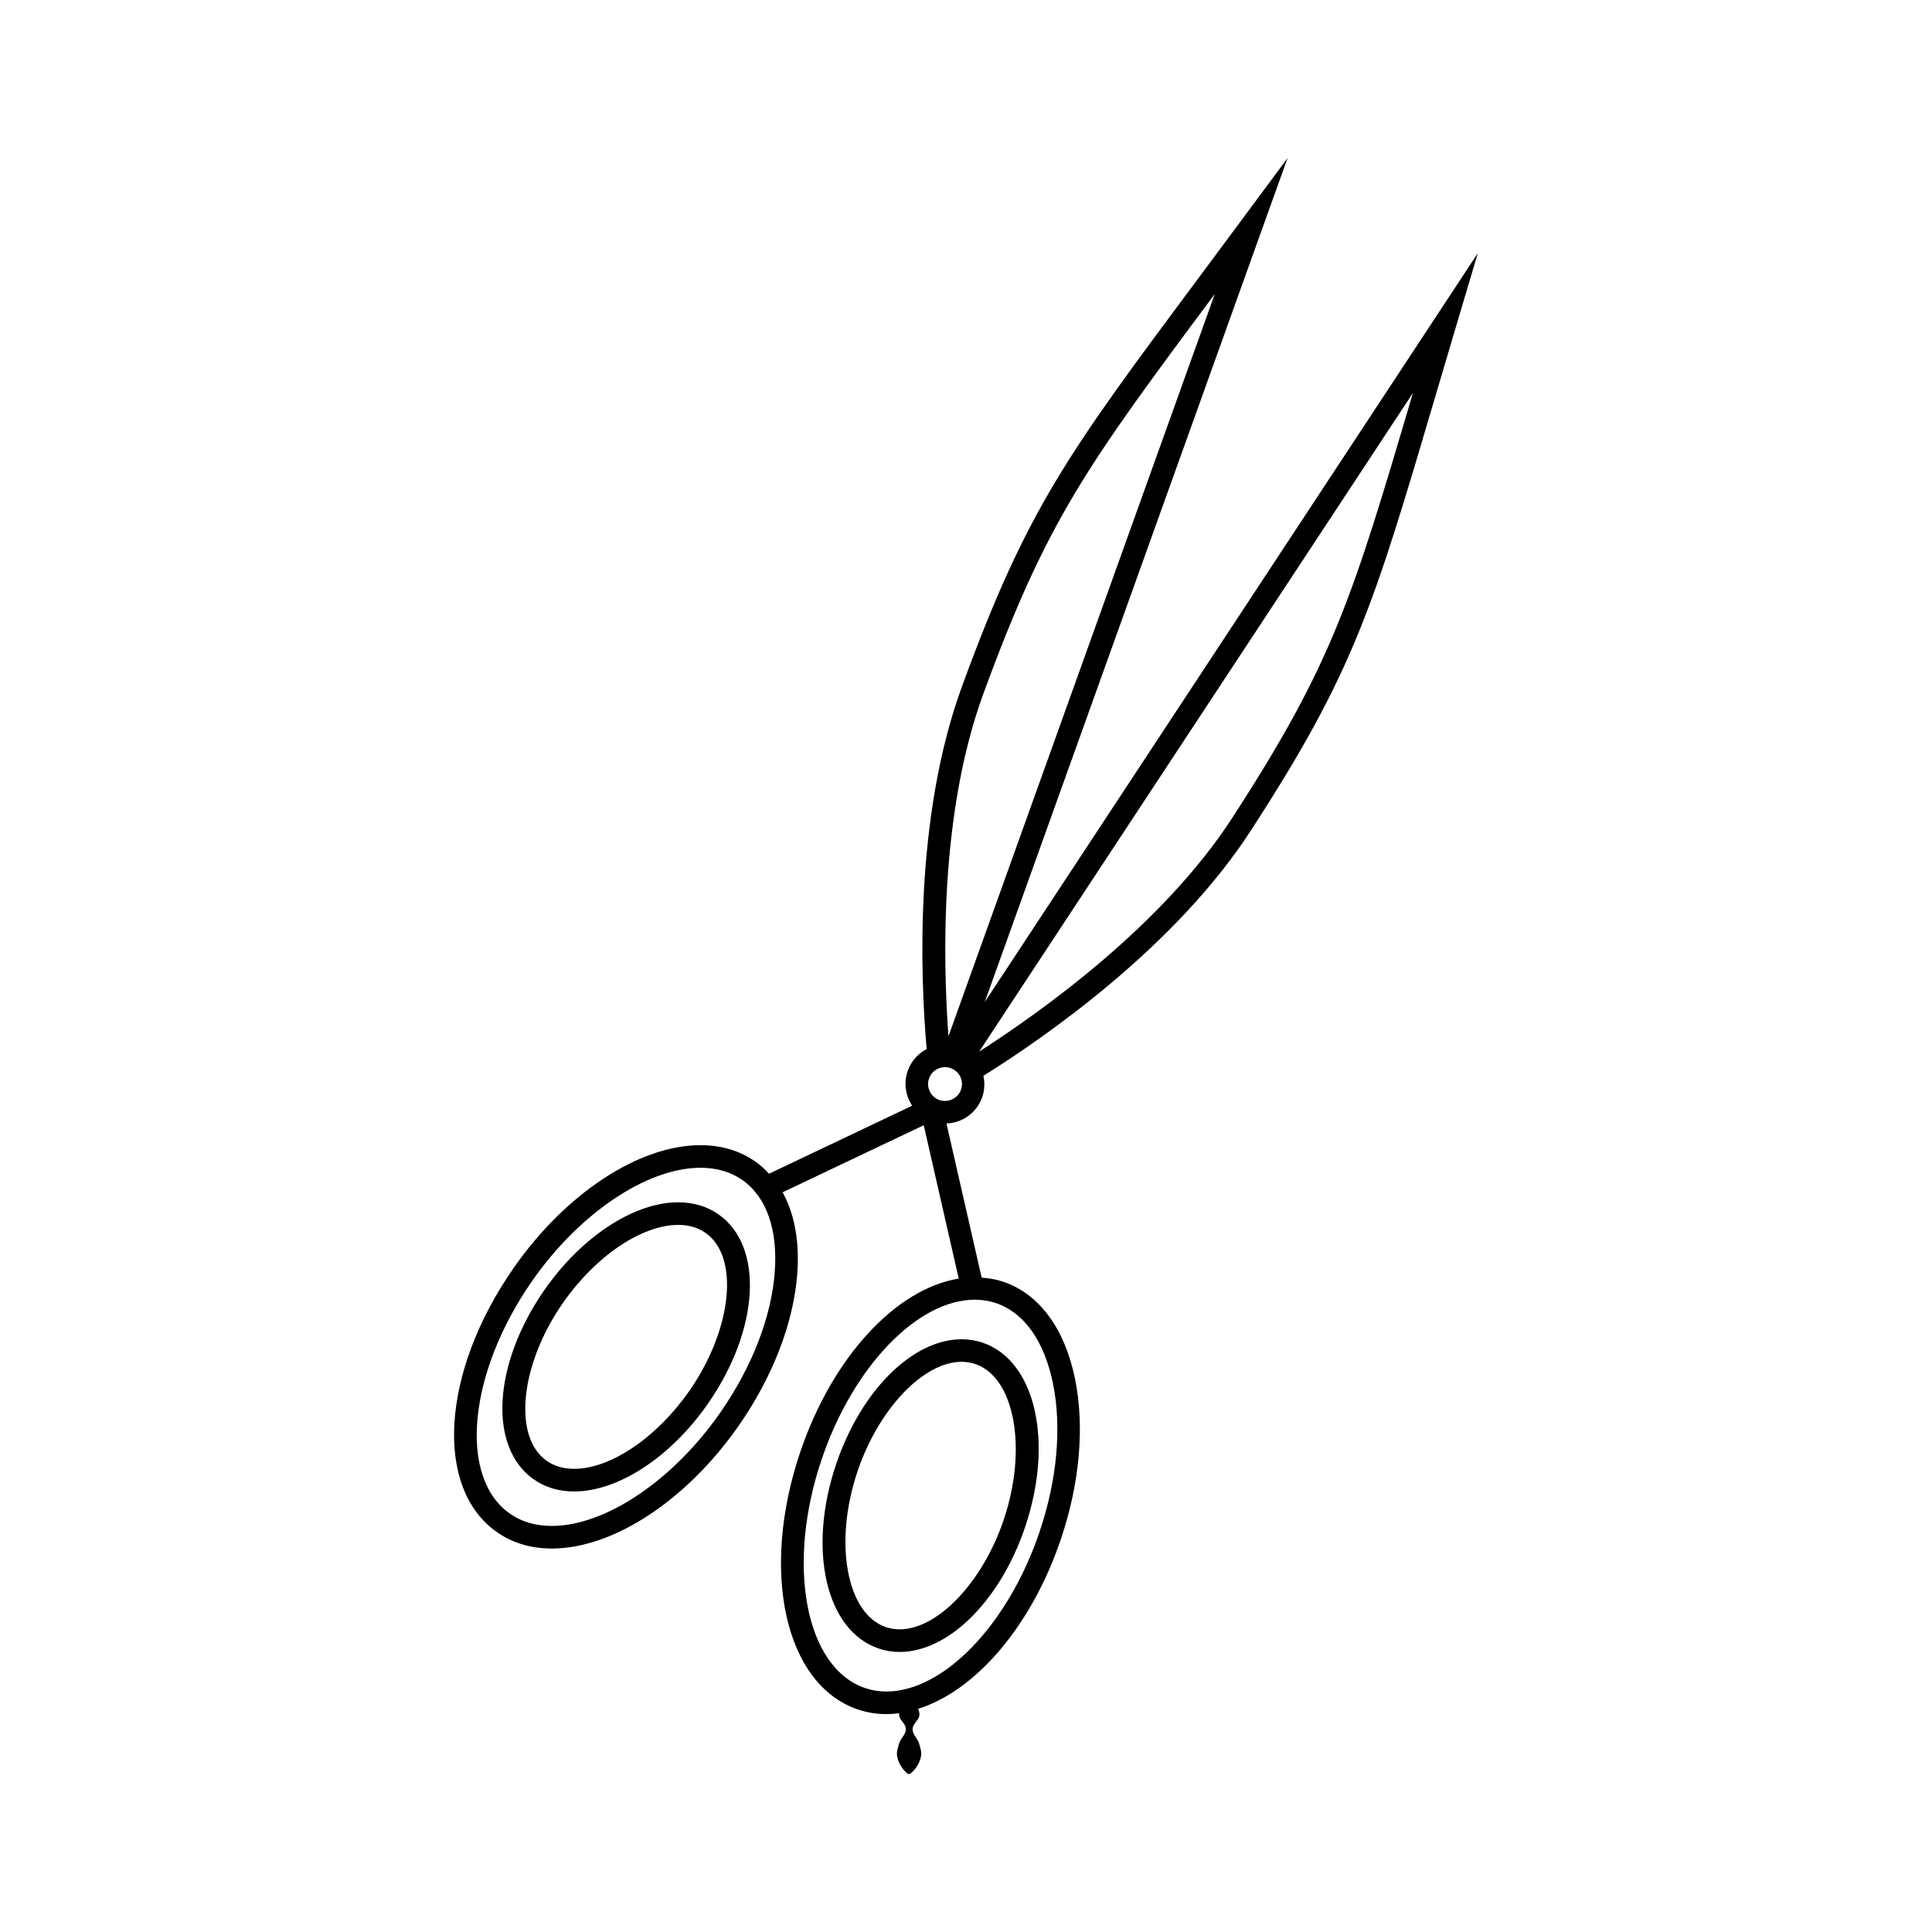 <?xml version="1.0" encoding="UTF-8"?>
<!-- Uploaded to: ICON Repo, www.svgrepo.com, Generator: ICON Repo Mixer Tools -->
<svg fill="#000000" width="800px" height="800px" version="1.1" viewBox="144 144 512 512" xmlns="http://www.w3.org/2000/svg">
 <g>
  <path d="m365.64 531.85c-7.734 22.715-2.816 44.246 11.191 49.016 1.785 0.609 3.664 0.918 5.582 0.918 12.941 0 26.59-13.543 33.191-32.926 7.734-22.723 2.828-44.254-11.184-49.027-1.785-0.605-3.664-0.91-5.578-0.91-12.957 0-26.605 13.535-33.203 32.93zm44.297 15.074c-5.606 16.465-17.438 28.867-27.527 28.867-1.266 0-2.492-0.195-3.652-0.59-10.469-3.57-13.879-22.539-7.453-41.43 5.602-16.465 17.438-28.875 27.527-28.875 1.258 0 2.488 0.203 3.652 0.594 10.469 3.57 13.883 22.543 7.453 41.434z"/>
  <path d="m334.37 465.79c-3.027-2.102-6.609-3.164-10.652-3.164-11.715 0-25.629 9.129-35.453 23.246-13.699 19.703-14.914 41.762-2.762 50.211 3.023 2.102 6.606 3.168 10.645 3.168 11.719 0 25.633-9.129 35.453-23.25 13.703-19.711 14.918-41.762 2.769-50.211zm-7.676 46.793c-8.602 12.367-20.871 20.676-30.539 20.676-2.797 0-5.231-0.707-7.234-2.098-9.078-6.312-7.125-25.492 4.262-41.875 8.602-12.367 20.871-20.676 30.535-20.676 2.801 0 5.234 0.707 7.234 2.098 9.082 6.312 7.129 25.492-4.258 41.875z"/>
  <path d="m404.96 409.57 80.262-223.69-12.066 16.273c-3.953 5.34-7.648 10.297-11.098 14.938-35.18 47.246-45.801 61.512-63.113 108.79-12.699 34.688-11.047 76.832-9.371 96.141-1.934 1.008-3.547 2.609-4.551 4.664-1.684 3.445-1.258 7.344 0.699 10.34l-37.926 18.027c-1.125-1.203-2.324-2.332-3.684-3.269-4.102-2.852-8.973-4.297-14.484-4.297-16.332 0-35.797 12.82-49.59 32.656-19.156 27.559-21.035 58.277-4.273 69.938 4.102 2.848 8.973 4.297 14.484 4.297 16.332 0 35.797-12.82 49.59-32.66 8.969-12.902 14.453-27.141 15.441-40.082 0.648-8.566-0.711-15.941-3.879-21.668l37.398-17.77 9.273 40.641c-16.621 2.699-33.406 20.742-41.934 45.777-10.812 31.781-4.144 61.824 15.184 68.406 2.414 0.82 4.953 1.234 7.562 1.234 1.137 0 2.281-0.082 3.426-0.23-0.035 0.277-0.039 0.559 0.031 0.852 0.121 0.527 0.594 1.098 1.027 1.676 0.434 0.586 0.746 1.188 0.676 1.793-0.016 0.613-0.316 1.23-0.742 1.848-0.406 0.613-0.867 1.23-1.02 1.84-0.188 0.609-0.359 1.211-0.484 1.785-0.273 1.164 0.039 2.246 0.434 3.184 0.418 0.934 0.957 1.707 1.465 2.254 0.5 0.539 0.887 0.855 0.887 0.855h0.598s0.398-0.309 0.902-0.84c0.516-0.539 1.059-1.316 1.492-2.238 0.402-0.934 0.727-2.012 0.465-3.176-0.117-0.578-0.281-1.18-0.465-1.793-0.145-0.609-0.598-1.23-0.996-1.855-0.418-0.621-0.715-1.238-0.727-1.855-0.059-0.605 0.258-1.203 0.699-1.785 0.438-0.574 0.918-1.137 1.043-1.668 0.145-0.527 0.031-1.031-0.074-1.5-0.051-0.195-0.156-0.352-0.227-0.535 15.215-4.766 29.98-21.824 37.785-44.785 5.066-14.879 6.414-30.078 3.793-42.789-2.742-13.285-9.477-22.379-18.973-25.613-1.844-0.629-3.785-0.945-5.75-1.094l-9.324-40.855c3.863-0.145 7.289-2.348 9.004-5.848 1.043-2.133 1.281-4.5 0.785-6.781 16.602-10.387 50.906-34.223 70.859-64.973 27.418-42.23 32.445-59.277 49.113-115.77 1.637-5.559 3.391-11.488 5.285-17.863l5.773-19.418zm-55.648 71.602c-0.906 11.898-6.016 25.086-14.391 37.125-12.508 17.996-30.465 30.094-44.672 30.094-4.262 0-7.984-1.082-11.062-3.223-13.773-9.578-11.184-37.215 5.773-61.609 12.508-17.996 30.461-30.086 44.672-30.086 4.262 0 7.984 1.082 11.062 3.223 6.422 4.465 9.484 13.156 8.617 24.477zm73.707 29.332c2.414 11.688 1.137 25.773-3.594 39.656-8.305 24.406-25.355 42.113-40.535 42.113-1.949 0-3.844-0.312-5.633-0.918-15.879-5.41-21.02-32.691-11.445-60.809 8.309-24.406 25.355-42.113 40.535-42.113 1.949 0 3.844 0.312 5.637 0.918 7.41 2.516 12.746 10.035 15.035 21.152zm-24.547-77.242c-1.062 2.172-3.809 3.141-6 2.066-2.227-1.09-3.148-3.785-2.066-6 0.762-1.562 2.309-2.523 4.039-2.523 0.684 0 1.344 0.152 1.965 0.457 1.082 0.523 1.891 1.438 2.277 2.574 0.383 1.125 0.309 2.348-0.215 3.426zm-3.121-14.637c-1.473-19.992-2.344-59.113 9.219-90.688 16.859-46.055 27.32-60.312 61.367-106.04zm75.125-57.754c-18.309 28.199-50.117 50.992-66.988 61.816l114.95-174.55c-16.133 54.684-21.254 71.605-47.961 112.73z"/>
 </g>
</svg>